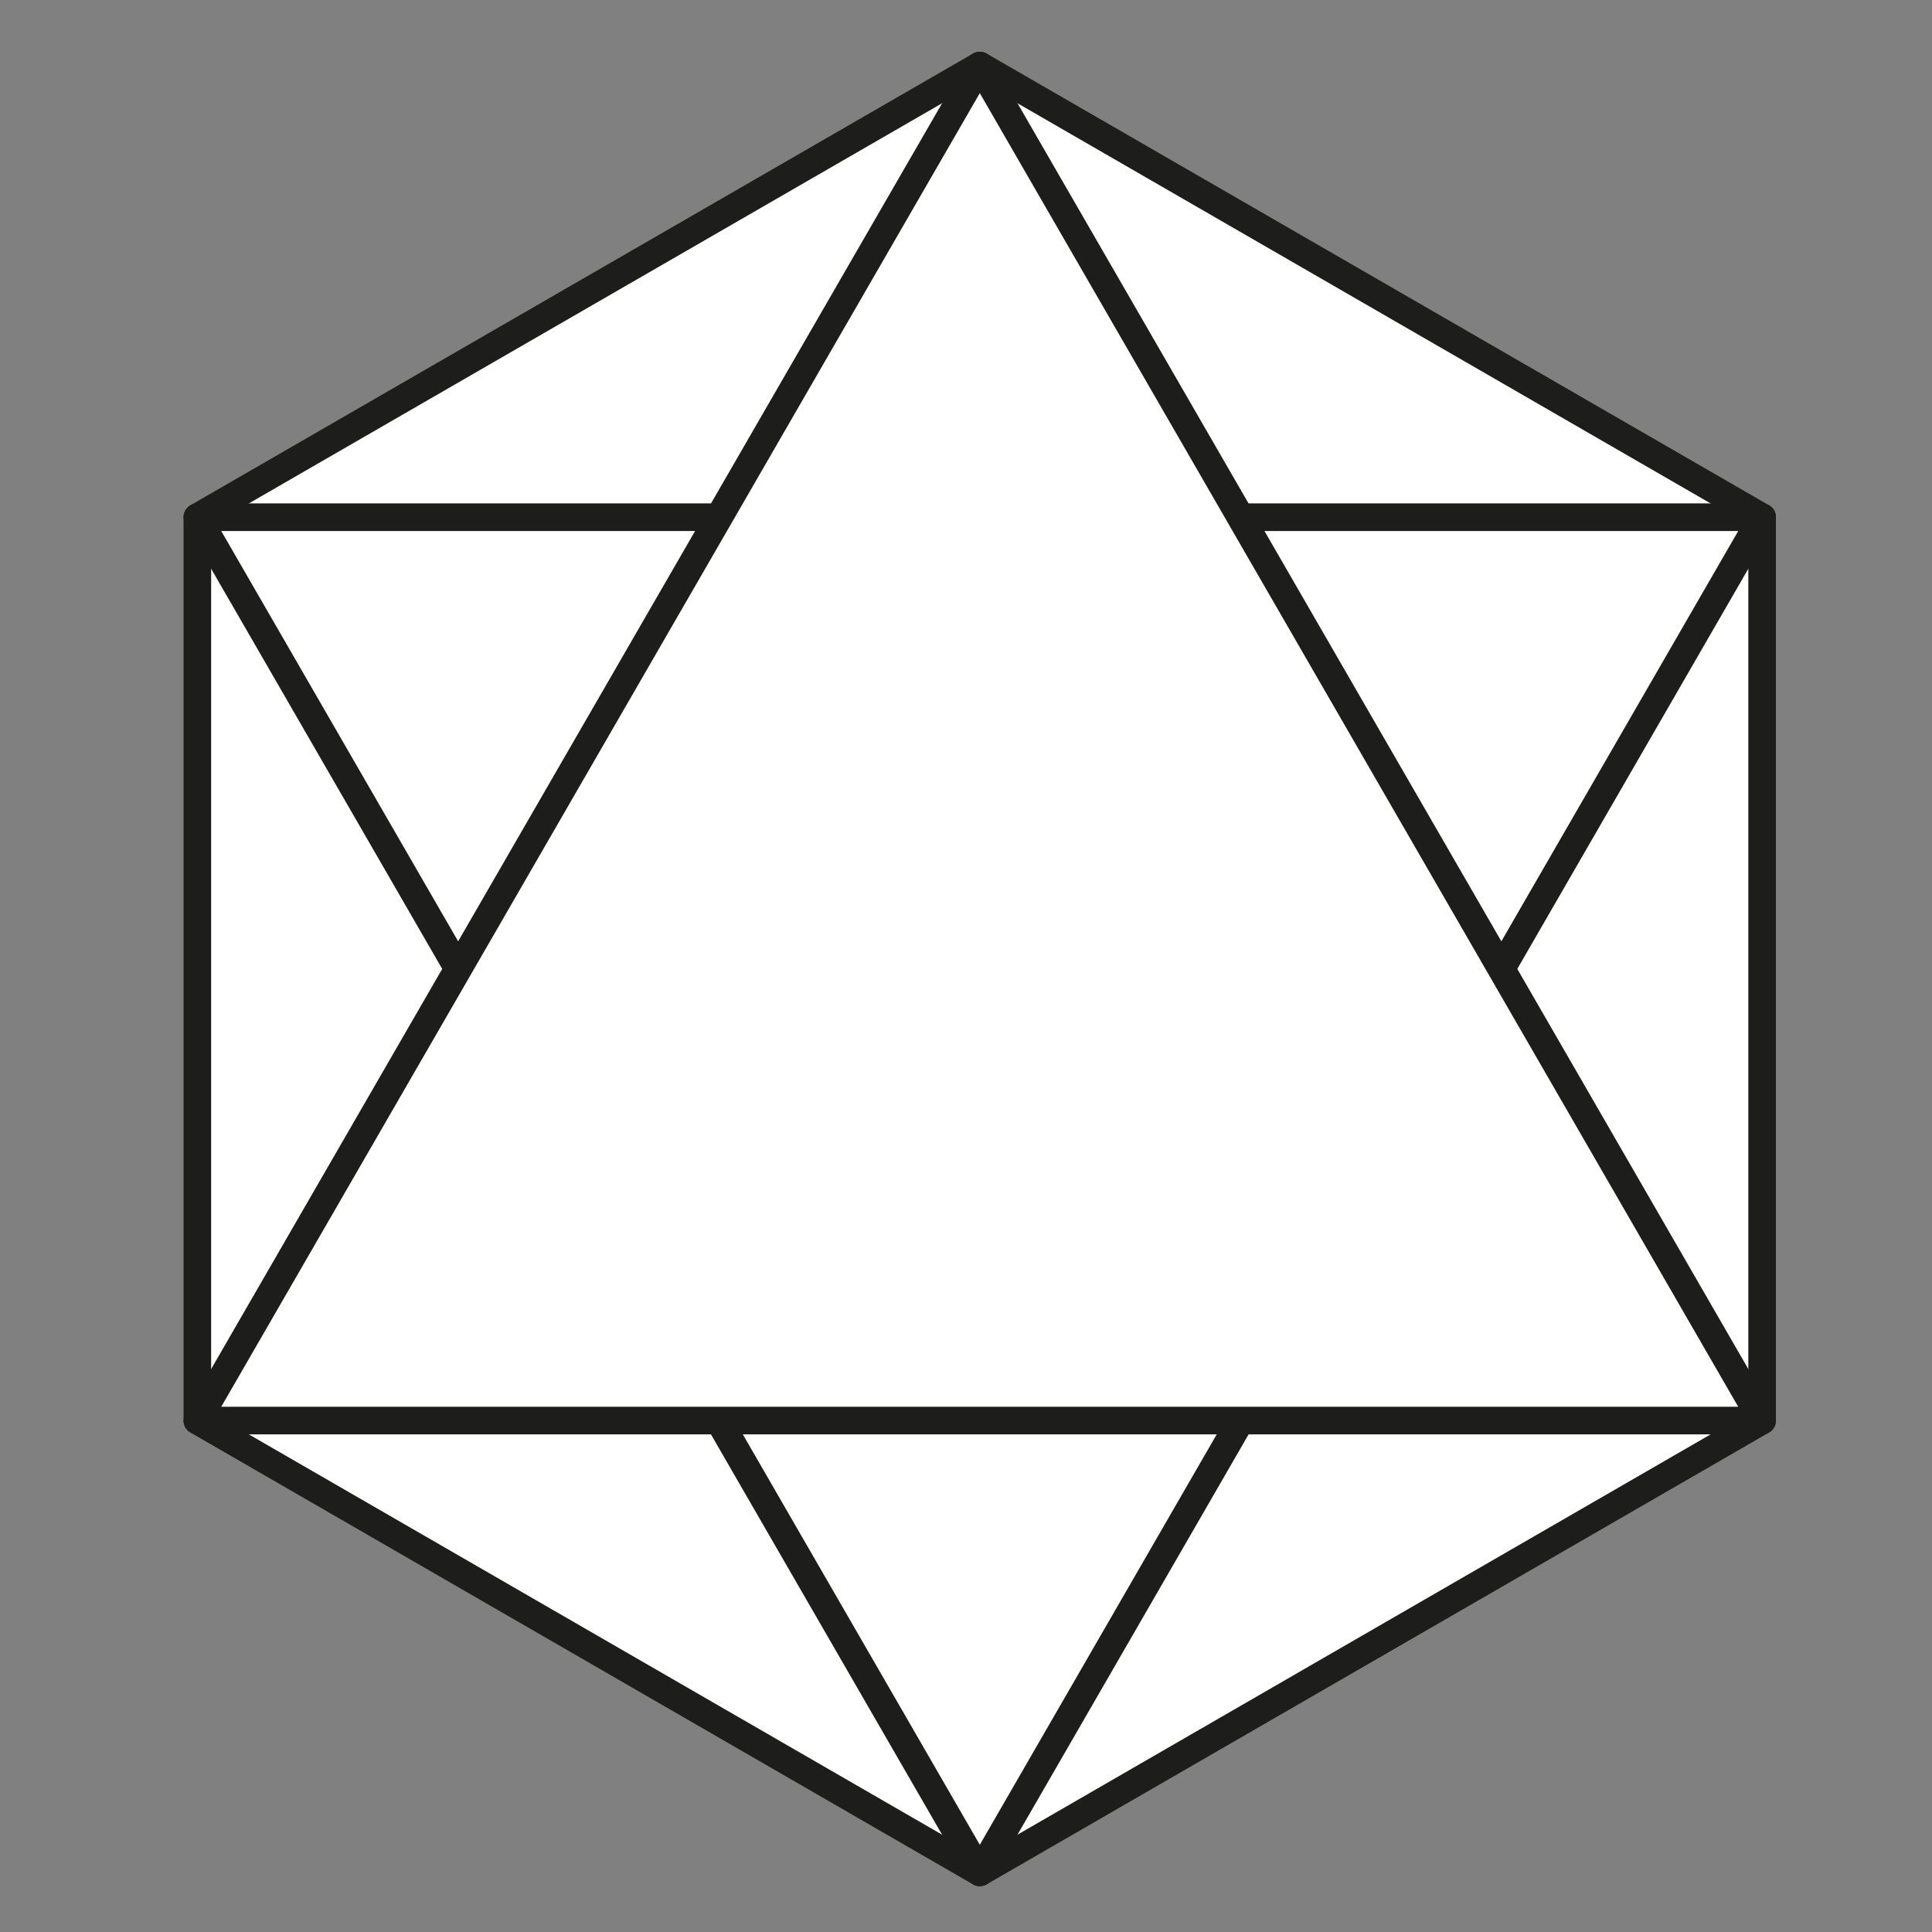 <?xml version="1.0" encoding="UTF-8"?> <svg xmlns="http://www.w3.org/2000/svg" id="Laag_1" data-name="Laag 1" viewBox="0 0 140 140"><rect x="0" y="0" width="140" height="140" fill="#808080" stroke="none"/><defs><style>.cls-1{fill:#fff;stroke:#1d1d1b;stroke-linecap:round;stroke-linejoin:round;stroke-width:2px;}</style></defs><title>logo zwarte lijn dik</title><polygon class="cls-1" points="14.3 37.48 14.3 102.94 71 135.68 127.69 102.94 127.69 37.48 71 4.75 14.3 37.48"></polygon><polygon class="cls-1" points="71 135.68 127.69 37.48 14.3 37.48 71 135.68"></polygon><polygon class="cls-1" points="71 4.75 14.3 102.94 127.69 102.94 71 4.75"></polygon></svg> 